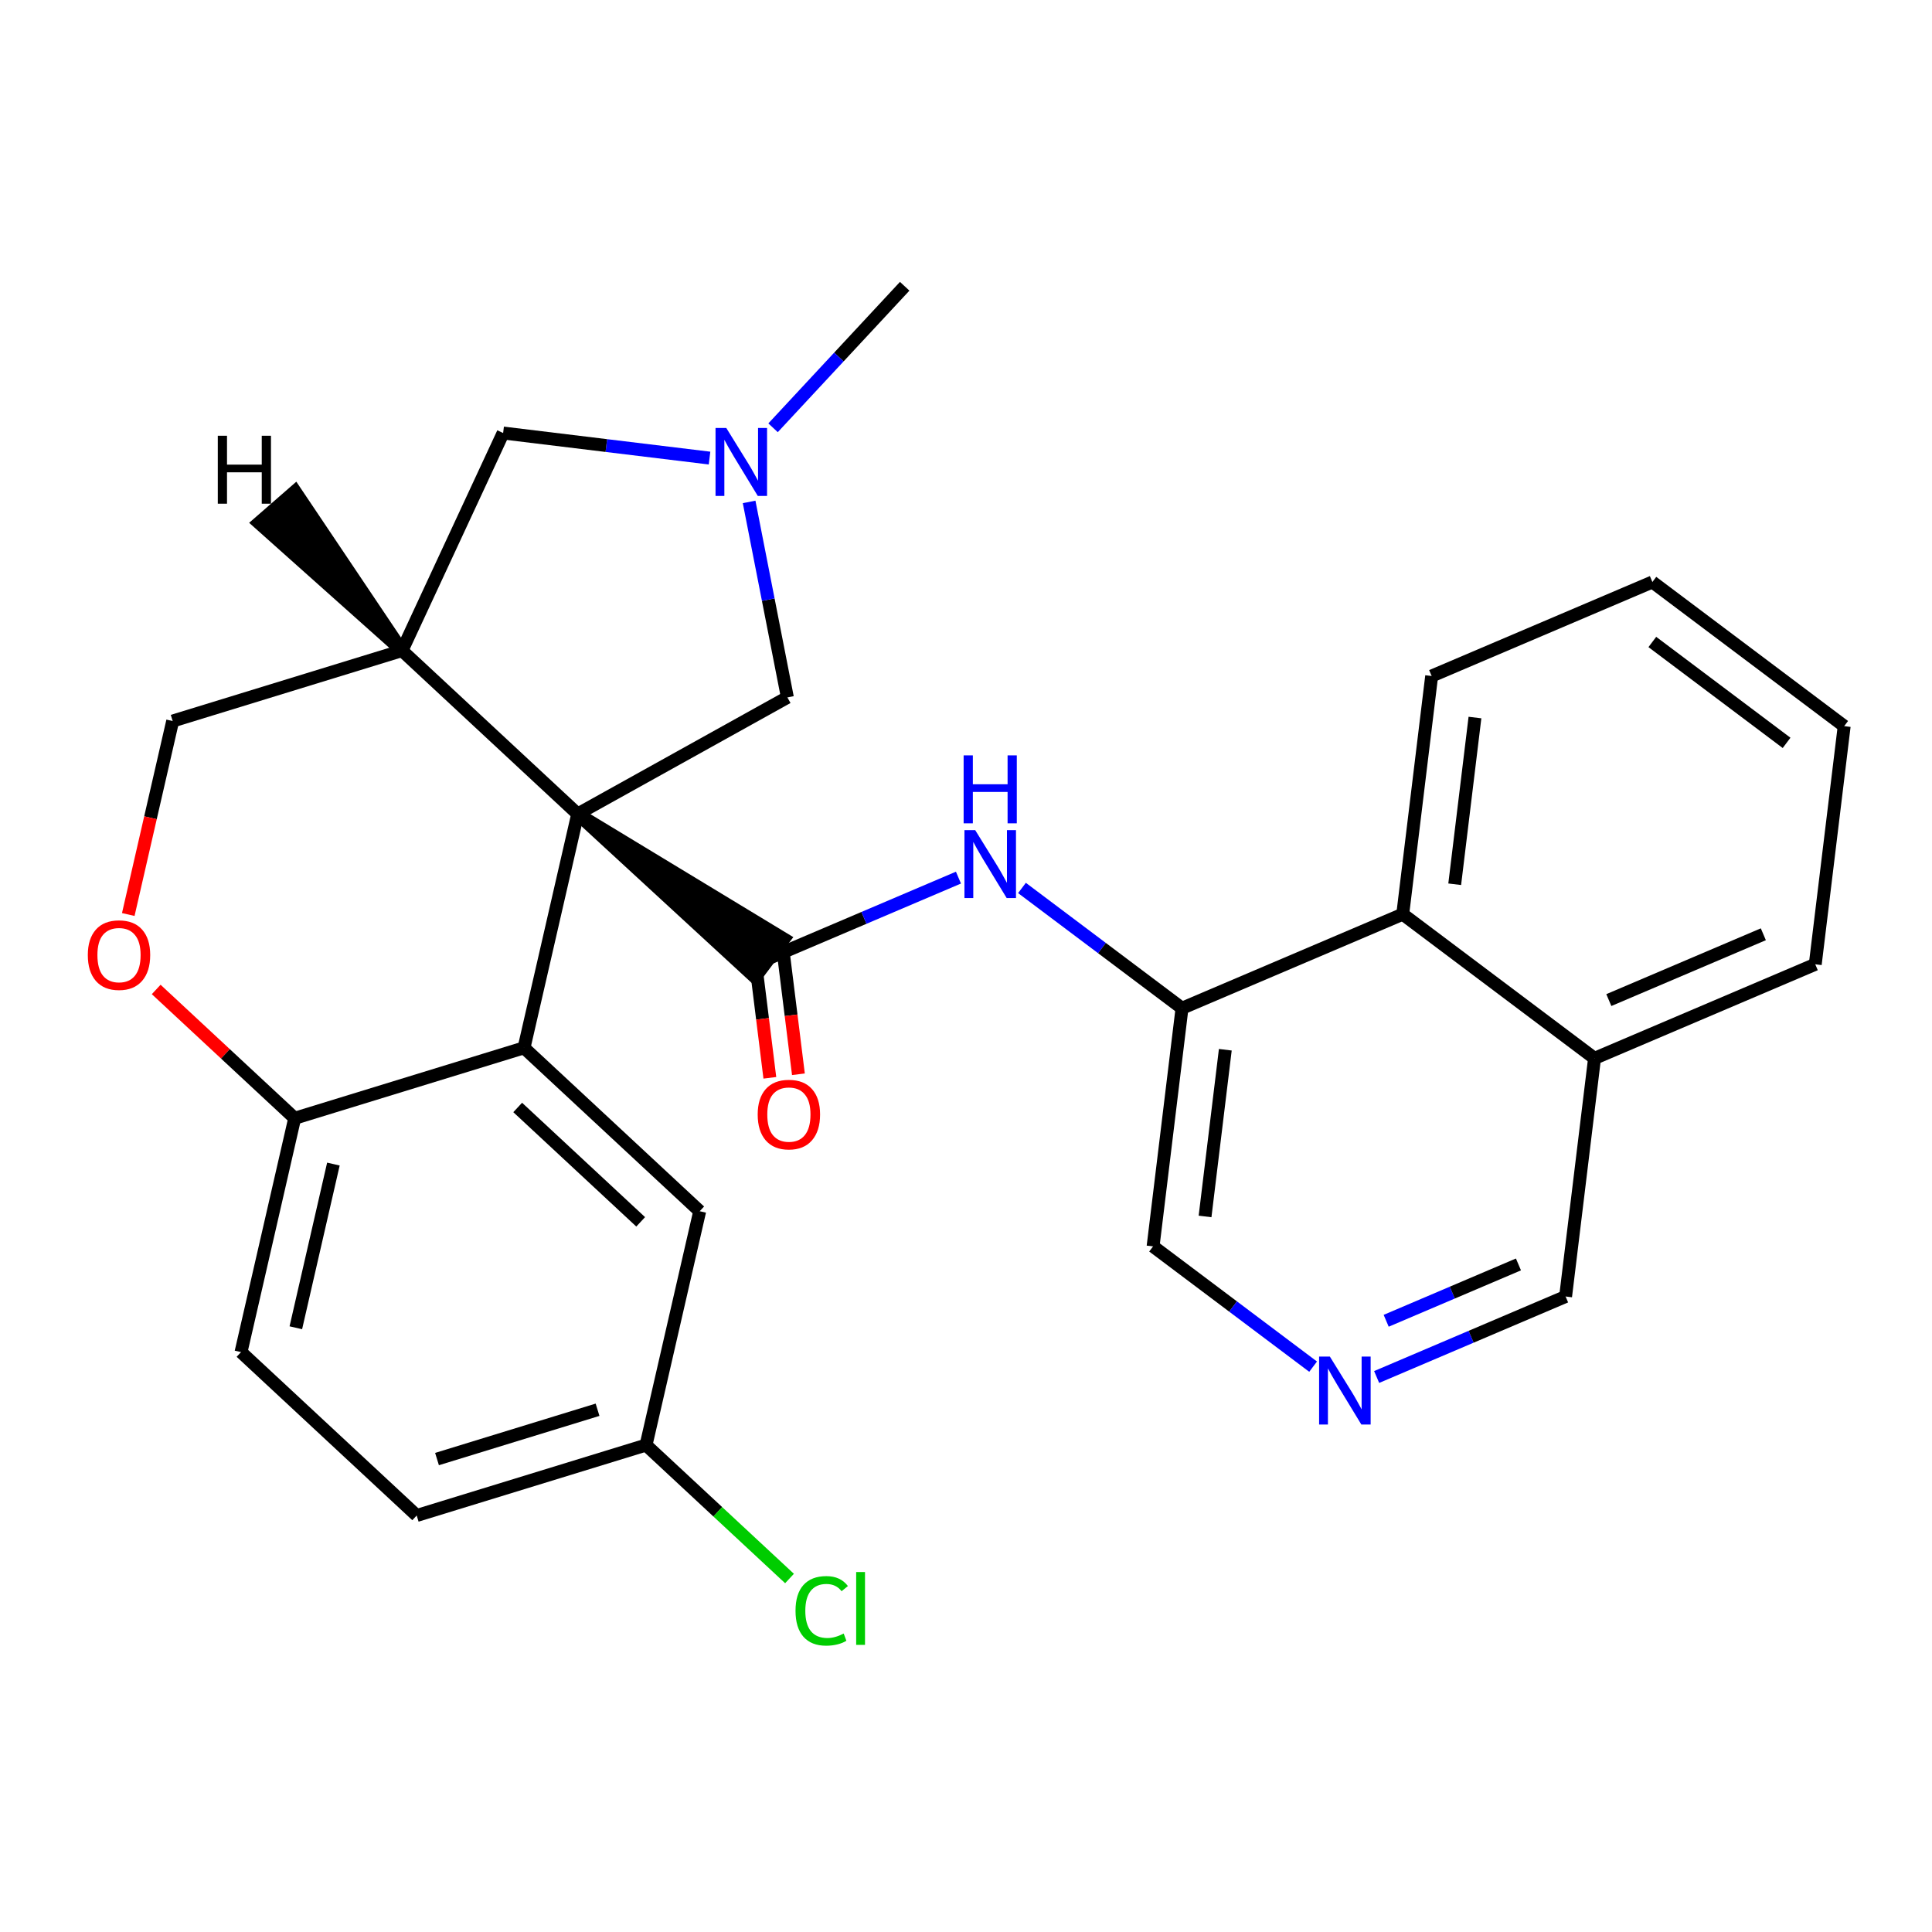 <?xml version='1.0' encoding='iso-8859-1'?>
<svg version='1.1' baseProfile='full'
              xmlns='http://www.w3.org/2000/svg'
                      xmlns:rdkit='http://www.rdkit.org/xml'
                      xmlns:xlink='http://www.w3.org/1999/xlink'
                  xml:space='preserve'
width='300px' height='300px' viewBox='0 0 300 300'>
<!-- END OF HEADER -->
<rect style='opacity:1.0;fill:#FFFFFF;stroke:none' width='300' height='300' x='0' y='0'> </rect>
<rect style='opacity:1.0;fill:#FFFFFF;stroke:none' width='300' height='300' x='0' y='0'> </rect>
<path class='bond-0 atom-0 atom-1' d='M 140.48,44.451 L 130.261,55.439' style='fill:none;fill-rule:evenodd;stroke:#000000;stroke-width:2.0px;stroke-linecap:butt;stroke-linejoin:miter;stroke-opacity:1' />
<path class='bond-0 atom-0 atom-1' d='M 130.261,55.439 L 120.041,66.427' style='fill:none;fill-rule:evenodd;stroke:#0000FF;stroke-width:2.0px;stroke-linecap:butt;stroke-linejoin:miter;stroke-opacity:1' />
<path class='bond-1 atom-1 atom-2' d='M 110.176,71.131 L 94.151,69.185' style='fill:none;fill-rule:evenodd;stroke:#0000FF;stroke-width:2.0px;stroke-linecap:butt;stroke-linejoin:miter;stroke-opacity:1' />
<path class='bond-1 atom-1 atom-2' d='M 94.151,69.185 L 78.126,67.238' style='fill:none;fill-rule:evenodd;stroke:#000000;stroke-width:2.0px;stroke-linecap:butt;stroke-linejoin:miter;stroke-opacity:1' />
<path class='bond-27 atom-27 atom-1' d='M 122.264,108.291 L 119.294,93.114' style='fill:none;fill-rule:evenodd;stroke:#000000;stroke-width:2.0px;stroke-linecap:butt;stroke-linejoin:miter;stroke-opacity:1' />
<path class='bond-27 atom-27 atom-1' d='M 119.294,93.114 L 116.323,77.937' style='fill:none;fill-rule:evenodd;stroke:#0000FF;stroke-width:2.0px;stroke-linecap:butt;stroke-linejoin:miter;stroke-opacity:1' />
<path class='bond-2 atom-2 atom-3' d='M 78.126,67.238 L 62.425,101.023' style='fill:none;fill-rule:evenodd;stroke:#000000;stroke-width:2.0px;stroke-linecap:butt;stroke-linejoin:miter;stroke-opacity:1' />
<path class='bond-3 atom-3 atom-4' d='M 62.425,101.023 L 26.813,111.961' style='fill:none;fill-rule:evenodd;stroke:#000000;stroke-width:2.0px;stroke-linecap:butt;stroke-linejoin:miter;stroke-opacity:1' />
<path class='bond-28 atom-13 atom-3' d='M 89.704,126.395 L 62.425,101.023' style='fill:none;fill-rule:evenodd;stroke:#000000;stroke-width:2.0px;stroke-linecap:butt;stroke-linejoin:miter;stroke-opacity:1' />
<path class='bond-32 atom-3 atom-28' d='M 62.425,101.023 L 45.815,76.295 L 40.198,81.19 Z' style='fill:#000000;fill-rule:evenodd;fill-opacity:1;stroke:#000000;stroke-width:2.0px;stroke-linecap:butt;stroke-linejoin:miter;stroke-opacity:1;' />
<path class='bond-4 atom-4 atom-5' d='M 26.813,111.961 L 23.365,126.983' style='fill:none;fill-rule:evenodd;stroke:#000000;stroke-width:2.0px;stroke-linecap:butt;stroke-linejoin:miter;stroke-opacity:1' />
<path class='bond-4 atom-4 atom-5' d='M 23.365,126.983 L 19.918,142.005' style='fill:none;fill-rule:evenodd;stroke:#FF0000;stroke-width:2.0px;stroke-linecap:butt;stroke-linejoin:miter;stroke-opacity:1' />
<path class='bond-5 atom-5 atom-6' d='M 24.254,153.642 L 35.006,163.643' style='fill:none;fill-rule:evenodd;stroke:#FF0000;stroke-width:2.0px;stroke-linecap:butt;stroke-linejoin:miter;stroke-opacity:1' />
<path class='bond-5 atom-5 atom-6' d='M 35.006,163.643 L 45.759,173.643' style='fill:none;fill-rule:evenodd;stroke:#000000;stroke-width:2.0px;stroke-linecap:butt;stroke-linejoin:miter;stroke-opacity:1' />
<path class='bond-6 atom-6 atom-7' d='M 45.759,173.643 L 37.425,209.954' style='fill:none;fill-rule:evenodd;stroke:#000000;stroke-width:2.0px;stroke-linecap:butt;stroke-linejoin:miter;stroke-opacity:1' />
<path class='bond-6 atom-6 atom-7' d='M 51.771,180.757 L 45.937,206.174' style='fill:none;fill-rule:evenodd;stroke:#000000;stroke-width:2.0px;stroke-linecap:butt;stroke-linejoin:miter;stroke-opacity:1' />
<path class='bond-30 atom-12 atom-6' d='M 81.371,162.705 L 45.759,173.643' style='fill:none;fill-rule:evenodd;stroke:#000000;stroke-width:2.0px;stroke-linecap:butt;stroke-linejoin:miter;stroke-opacity:1' />
<path class='bond-7 atom-7 atom-8' d='M 37.425,209.954 L 64.704,235.326' style='fill:none;fill-rule:evenodd;stroke:#000000;stroke-width:2.0px;stroke-linecap:butt;stroke-linejoin:miter;stroke-opacity:1' />
<path class='bond-8 atom-8 atom-9' d='M 64.704,235.326 L 100.317,224.388' style='fill:none;fill-rule:evenodd;stroke:#000000;stroke-width:2.0px;stroke-linecap:butt;stroke-linejoin:miter;stroke-opacity:1' />
<path class='bond-8 atom-8 atom-9' d='M 67.859,226.563 L 92.787,218.906' style='fill:none;fill-rule:evenodd;stroke:#000000;stroke-width:2.0px;stroke-linecap:butt;stroke-linejoin:miter;stroke-opacity:1' />
<path class='bond-9 atom-9 atom-10' d='M 100.317,224.388 L 111.457,234.749' style='fill:none;fill-rule:evenodd;stroke:#000000;stroke-width:2.0px;stroke-linecap:butt;stroke-linejoin:miter;stroke-opacity:1' />
<path class='bond-9 atom-9 atom-10' d='M 111.457,234.749 L 122.596,245.11' style='fill:none;fill-rule:evenodd;stroke:#00CC00;stroke-width:2.0px;stroke-linecap:butt;stroke-linejoin:miter;stroke-opacity:1' />
<path class='bond-10 atom-9 atom-11' d='M 100.317,224.388 L 108.65,188.077' style='fill:none;fill-rule:evenodd;stroke:#000000;stroke-width:2.0px;stroke-linecap:butt;stroke-linejoin:miter;stroke-opacity:1' />
<path class='bond-11 atom-11 atom-12' d='M 108.65,188.077 L 81.371,162.705' style='fill:none;fill-rule:evenodd;stroke:#000000;stroke-width:2.0px;stroke-linecap:butt;stroke-linejoin:miter;stroke-opacity:1' />
<path class='bond-11 atom-11 atom-12' d='M 99.484,189.727 L 80.388,171.967' style='fill:none;fill-rule:evenodd;stroke:#000000;stroke-width:2.0px;stroke-linecap:butt;stroke-linejoin:miter;stroke-opacity:1' />
<path class='bond-12 atom-12 atom-13' d='M 81.371,162.705 L 89.704,126.395' style='fill:none;fill-rule:evenodd;stroke:#000000;stroke-width:2.0px;stroke-linecap:butt;stroke-linejoin:miter;stroke-opacity:1' />
<path class='bond-13 atom-13 atom-14' d='M 89.704,126.395 L 117.248,151.754 L 121.724,145.798 Z' style='fill:#000000;fill-rule:evenodd;fill-opacity:1;stroke:#000000;stroke-width:2.0px;stroke-linecap:butt;stroke-linejoin:miter;stroke-opacity:1;' />
<path class='bond-26 atom-13 atom-27' d='M 89.704,126.395 L 122.264,108.291' style='fill:none;fill-rule:evenodd;stroke:#000000;stroke-width:2.0px;stroke-linecap:butt;stroke-linejoin:miter;stroke-opacity:1' />
<path class='bond-14 atom-14 atom-15' d='M 117.268,149.052 L 118.405,158.207' style='fill:none;fill-rule:evenodd;stroke:#000000;stroke-width:2.0px;stroke-linecap:butt;stroke-linejoin:miter;stroke-opacity:1' />
<path class='bond-14 atom-14 atom-15' d='M 118.405,158.207 L 119.541,167.362' style='fill:none;fill-rule:evenodd;stroke:#FF0000;stroke-width:2.0px;stroke-linecap:butt;stroke-linejoin:miter;stroke-opacity:1' />
<path class='bond-14 atom-14 atom-15' d='M 121.704,148.501 L 122.841,157.656' style='fill:none;fill-rule:evenodd;stroke:#000000;stroke-width:2.0px;stroke-linecap:butt;stroke-linejoin:miter;stroke-opacity:1' />
<path class='bond-14 atom-14 atom-15' d='M 122.841,157.656 L 123.978,166.811' style='fill:none;fill-rule:evenodd;stroke:#FF0000;stroke-width:2.0px;stroke-linecap:butt;stroke-linejoin:miter;stroke-opacity:1' />
<path class='bond-15 atom-14 atom-16' d='M 119.486,148.776 L 134.157,142.526' style='fill:none;fill-rule:evenodd;stroke:#000000;stroke-width:2.0px;stroke-linecap:butt;stroke-linejoin:miter;stroke-opacity:1' />
<path class='bond-15 atom-14 atom-16' d='M 134.157,142.526 L 148.828,136.276' style='fill:none;fill-rule:evenodd;stroke:#0000FF;stroke-width:2.0px;stroke-linecap:butt;stroke-linejoin:miter;stroke-opacity:1' />
<path class='bond-16 atom-16 atom-17' d='M 158.692,137.882 L 171.117,147.219' style='fill:none;fill-rule:evenodd;stroke:#0000FF;stroke-width:2.0px;stroke-linecap:butt;stroke-linejoin:miter;stroke-opacity:1' />
<path class='bond-16 atom-16 atom-17' d='M 171.117,147.219 L 183.542,156.557' style='fill:none;fill-rule:evenodd;stroke:#000000;stroke-width:2.0px;stroke-linecap:butt;stroke-linejoin:miter;stroke-opacity:1' />
<path class='bond-17 atom-17 atom-18' d='M 183.542,156.557 L 179.05,193.539' style='fill:none;fill-rule:evenodd;stroke:#000000;stroke-width:2.0px;stroke-linecap:butt;stroke-linejoin:miter;stroke-opacity:1' />
<path class='bond-17 atom-17 atom-18' d='M 190.265,163.003 L 187.12,188.89' style='fill:none;fill-rule:evenodd;stroke:#000000;stroke-width:2.0px;stroke-linecap:butt;stroke-linejoin:miter;stroke-opacity:1' />
<path class='bond-29 atom-26 atom-17' d='M 217.816,141.956 L 183.542,156.557' style='fill:none;fill-rule:evenodd;stroke:#000000;stroke-width:2.0px;stroke-linecap:butt;stroke-linejoin:miter;stroke-opacity:1' />
<path class='bond-18 atom-18 atom-19' d='M 179.05,193.539 L 191.474,202.877' style='fill:none;fill-rule:evenodd;stroke:#000000;stroke-width:2.0px;stroke-linecap:butt;stroke-linejoin:miter;stroke-opacity:1' />
<path class='bond-18 atom-18 atom-19' d='M 191.474,202.877 L 203.899,212.214' style='fill:none;fill-rule:evenodd;stroke:#0000FF;stroke-width:2.0px;stroke-linecap:butt;stroke-linejoin:miter;stroke-opacity:1' />
<path class='bond-19 atom-19 atom-20' d='M 213.764,213.82 L 228.435,207.57' style='fill:none;fill-rule:evenodd;stroke:#0000FF;stroke-width:2.0px;stroke-linecap:butt;stroke-linejoin:miter;stroke-opacity:1' />
<path class='bond-19 atom-19 atom-20' d='M 228.435,207.57 L 243.105,201.32' style='fill:none;fill-rule:evenodd;stroke:#000000;stroke-width:2.0px;stroke-linecap:butt;stroke-linejoin:miter;stroke-opacity:1' />
<path class='bond-19 atom-19 atom-20' d='M 215.245,205.09 L 225.514,200.715' style='fill:none;fill-rule:evenodd;stroke:#0000FF;stroke-width:2.0px;stroke-linecap:butt;stroke-linejoin:miter;stroke-opacity:1' />
<path class='bond-19 atom-19 atom-20' d='M 225.514,200.715 L 235.784,196.34' style='fill:none;fill-rule:evenodd;stroke:#000000;stroke-width:2.0px;stroke-linecap:butt;stroke-linejoin:miter;stroke-opacity:1' />
<path class='bond-20 atom-20 atom-21' d='M 243.105,201.32 L 247.598,164.337' style='fill:none;fill-rule:evenodd;stroke:#000000;stroke-width:2.0px;stroke-linecap:butt;stroke-linejoin:miter;stroke-opacity:1' />
<path class='bond-21 atom-21 atom-22' d='M 247.598,164.337 L 281.872,149.736' style='fill:none;fill-rule:evenodd;stroke:#000000;stroke-width:2.0px;stroke-linecap:butt;stroke-linejoin:miter;stroke-opacity:1' />
<path class='bond-21 atom-21 atom-22' d='M 249.818,155.292 L 273.81,145.072' style='fill:none;fill-rule:evenodd;stroke:#000000;stroke-width:2.0px;stroke-linecap:butt;stroke-linejoin:miter;stroke-opacity:1' />
<path class='bond-31 atom-26 atom-21' d='M 217.816,141.956 L 247.598,164.337' style='fill:none;fill-rule:evenodd;stroke:#000000;stroke-width:2.0px;stroke-linecap:butt;stroke-linejoin:miter;stroke-opacity:1' />
<path class='bond-22 atom-22 atom-23' d='M 281.872,149.736 L 286.364,112.754' style='fill:none;fill-rule:evenodd;stroke:#000000;stroke-width:2.0px;stroke-linecap:butt;stroke-linejoin:miter;stroke-opacity:1' />
<path class='bond-23 atom-23 atom-24' d='M 286.364,112.754 L 256.582,90.372' style='fill:none;fill-rule:evenodd;stroke:#000000;stroke-width:2.0px;stroke-linecap:butt;stroke-linejoin:miter;stroke-opacity:1' />
<path class='bond-23 atom-23 atom-24' d='M 277.42,115.353 L 256.573,99.686' style='fill:none;fill-rule:evenodd;stroke:#000000;stroke-width:2.0px;stroke-linecap:butt;stroke-linejoin:miter;stroke-opacity:1' />
<path class='bond-24 atom-24 atom-25' d='M 256.582,90.372 L 222.308,104.973' style='fill:none;fill-rule:evenodd;stroke:#000000;stroke-width:2.0px;stroke-linecap:butt;stroke-linejoin:miter;stroke-opacity:1' />
<path class='bond-25 atom-25 atom-26' d='M 222.308,104.973 L 217.816,141.956' style='fill:none;fill-rule:evenodd;stroke:#000000;stroke-width:2.0px;stroke-linecap:butt;stroke-linejoin:miter;stroke-opacity:1' />
<path class='bond-25 atom-25 atom-26' d='M 229.031,111.419 L 225.886,137.307' style='fill:none;fill-rule:evenodd;stroke:#000000;stroke-width:2.0px;stroke-linecap:butt;stroke-linejoin:miter;stroke-opacity:1' />
<path  class='atom-1' d='M 112.776 66.455
L 116.233 72.043
Q 116.576 72.595, 117.127 73.593
Q 117.679 74.591, 117.709 74.651
L 117.709 66.455
L 119.109 66.455
L 119.109 77.005
L 117.664 77.005
L 113.953 70.896
Q 113.521 70.18, 113.059 69.361
Q 112.612 68.541, 112.478 68.288
L 112.478 77.005
L 111.107 77.005
L 111.107 66.455
L 112.776 66.455
' fill='#0000FF'/>
<path  class='atom-5' d='M 13.636 148.301
Q 13.636 145.768, 14.888 144.352
Q 16.14 142.937, 18.479 142.937
Q 20.819 142.937, 22.071 144.352
Q 23.323 145.768, 23.323 148.301
Q 23.323 150.864, 22.056 152.325
Q 20.789 153.77, 18.479 153.77
Q 16.155 153.77, 14.888 152.325
Q 13.636 150.879, 13.636 148.301
M 18.479 152.578
Q 20.089 152.578, 20.953 151.505
Q 21.832 150.417, 21.832 148.301
Q 21.832 146.23, 20.953 145.187
Q 20.089 144.129, 18.479 144.129
Q 16.87 144.129, 15.991 145.172
Q 15.127 146.215, 15.127 148.301
Q 15.127 150.432, 15.991 151.505
Q 16.87 152.578, 18.479 152.578
' fill='#FF0000'/>
<path  class='atom-10' d='M 123.528 250.125
Q 123.528 247.502, 124.75 246.131
Q 125.987 244.745, 128.326 244.745
Q 130.502 244.745, 131.664 246.28
L 130.681 247.085
Q 129.831 245.967, 128.326 245.967
Q 126.732 245.967, 125.882 247.04
Q 125.048 248.098, 125.048 250.125
Q 125.048 252.211, 125.912 253.284
Q 126.791 254.357, 128.49 254.357
Q 129.652 254.357, 131.009 253.656
L 131.426 254.774
Q 130.874 255.132, 130.04 255.34
Q 129.205 255.549, 128.282 255.549
Q 125.987 255.549, 124.75 254.148
Q 123.528 252.747, 123.528 250.125
' fill='#00CC00'/>
<path  class='atom-10' d='M 132.946 244.104
L 134.317 244.104
L 134.317 255.415
L 132.946 255.415
L 132.946 244.104
' fill='#00CC00'/>
<path  class='atom-15' d='M 117.655 173.062
Q 117.655 170.529, 118.906 169.113
Q 120.158 167.698, 122.498 167.698
Q 124.837 167.698, 126.089 169.113
Q 127.341 170.529, 127.341 173.062
Q 127.341 175.625, 126.074 177.086
Q 124.807 178.531, 122.498 178.531
Q 120.173 178.531, 118.906 177.086
Q 117.655 175.64, 117.655 173.062
M 122.498 177.339
Q 124.107 177.339, 124.971 176.266
Q 125.851 175.178, 125.851 173.062
Q 125.851 170.991, 124.971 169.948
Q 124.107 168.89, 122.498 168.89
Q 120.888 168.89, 120.009 169.933
Q 119.145 170.976, 119.145 173.062
Q 119.145 175.193, 120.009 176.266
Q 120.888 177.339, 122.498 177.339
' fill='#FF0000'/>
<path  class='atom-16' d='M 151.428 128.9
L 154.885 134.488
Q 155.228 135.039, 155.779 136.038
Q 156.331 137.036, 156.36 137.096
L 156.36 128.9
L 157.761 128.9
L 157.761 139.45
L 156.316 139.45
L 152.605 133.341
Q 152.173 132.625, 151.711 131.806
Q 151.264 130.986, 151.13 130.733
L 151.13 139.45
L 149.759 139.45
L 149.759 128.9
L 151.428 128.9
' fill='#0000FF'/>
<path  class='atom-16' d='M 149.632 117.294
L 151.063 117.294
L 151.063 121.78
L 156.457 121.78
L 156.457 117.294
L 157.888 117.294
L 157.888 127.845
L 156.457 127.845
L 156.457 122.972
L 151.063 122.972
L 151.063 127.845
L 149.632 127.845
L 149.632 117.294
' fill='#0000FF'/>
<path  class='atom-19' d='M 206.499 210.646
L 209.957 216.234
Q 210.299 216.785, 210.851 217.784
Q 211.402 218.782, 211.432 218.842
L 211.432 210.646
L 212.833 210.646
L 212.833 221.196
L 211.387 221.196
L 207.677 215.086
Q 207.244 214.371, 206.782 213.552
Q 206.335 212.732, 206.201 212.479
L 206.201 221.196
L 204.83 221.196
L 204.83 210.646
L 206.499 210.646
' fill='#0000FF'/>
<path  class='atom-28' d='M 33.82 67.663
L 35.25 67.663
L 35.25 72.148
L 40.645 72.148
L 40.645 67.663
L 42.075 67.663
L 42.075 78.213
L 40.645 78.213
L 40.645 73.34
L 35.25 73.34
L 35.25 78.213
L 33.82 78.213
L 33.82 67.663
' fill='#000000'/>
</svg>
